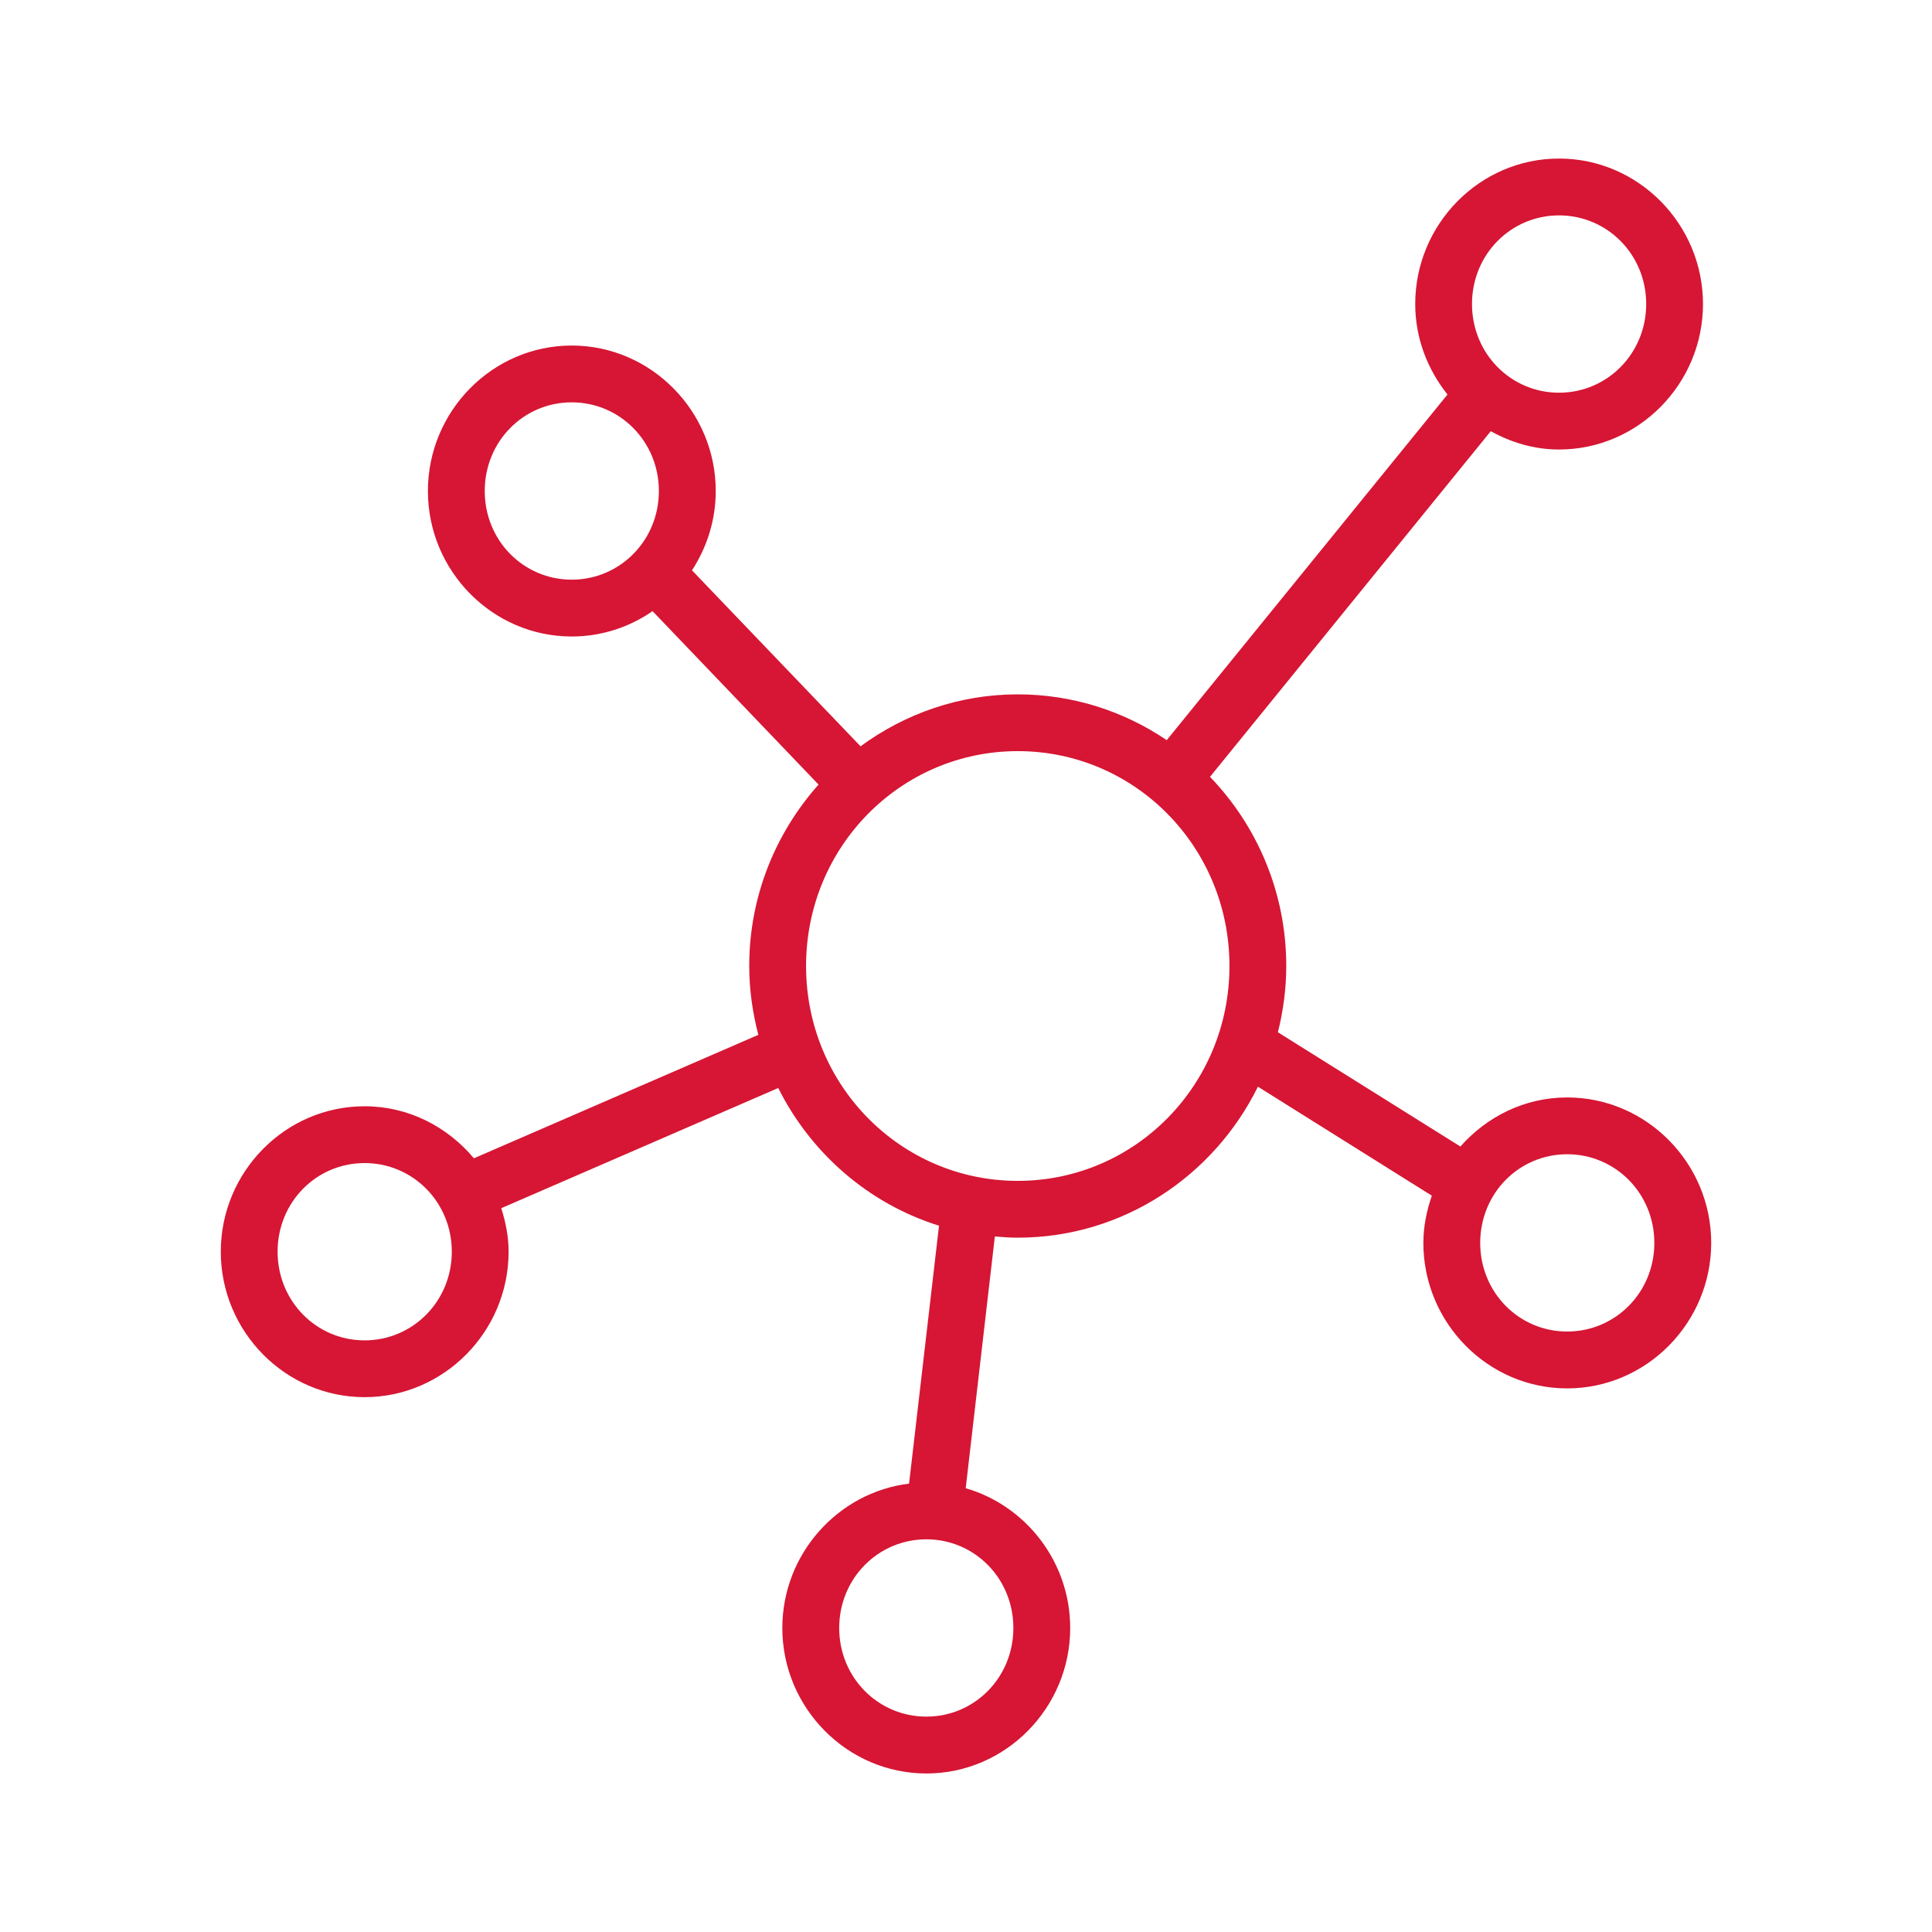 <svg width="60" height="60" viewBox="0 0 60 60" fill="none" xmlns="http://www.w3.org/2000/svg">
<path d="M48.417 4.924C45.953 4.924 43.951 6.963 43.951 9.442C43.951 10.506 44.336 11.477 44.953 12.252L36.234 22.986C34.91 22.089 33.318 21.564 31.608 21.564C29.783 21.564 28.099 22.168 26.725 23.177L21.49 17.712C21.953 17.001 22.228 16.156 22.228 15.249C22.228 12.771 20.218 10.731 17.755 10.731C15.291 10.731 13.289 12.771 13.289 15.249C13.289 17.727 15.291 19.767 17.755 19.767C18.685 19.767 19.549 19.475 20.266 18.98L25.421 24.366C24.088 25.863 23.268 27.836 23.268 30C23.268 30.74 23.373 31.454 23.551 32.138L14.718 35.972C13.897 34.993 12.688 34.356 11.323 34.356C8.859 34.356 6.857 36.394 6.857 38.872C6.857 41.35 8.859 43.39 11.323 43.39C13.787 43.39 15.795 41.35 15.795 38.872C15.795 38.399 15.703 37.952 15.567 37.522L24.169 33.789C25.184 35.819 26.98 37.385 29.162 38.065L28.232 46.075C26.02 46.346 24.296 48.264 24.296 50.559C24.296 53.037 26.305 55.077 28.77 55.077C31.233 55.077 33.236 53.037 33.236 50.559C33.236 48.507 31.861 46.76 29.991 46.218L30.896 38.4C31.131 38.421 31.368 38.437 31.608 38.437C34.875 38.437 37.698 36.52 39.066 33.748L44.467 37.133C44.308 37.596 44.204 38.085 44.204 38.6C44.204 41.078 46.206 43.118 48.67 43.118C51.134 43.118 53.143 41.078 53.143 38.6C53.143 36.122 51.134 34.082 48.67 34.082C47.348 34.082 46.172 34.68 45.354 35.606L39.686 32.058C39.851 31.398 39.946 30.711 39.946 30C39.946 27.719 39.041 25.646 37.578 24.125L46.297 13.391C46.93 13.742 47.645 13.96 48.417 13.96C50.881 13.96 52.888 11.92 52.888 9.442C52.888 6.963 50.881 4.924 48.417 4.924L48.417 4.924ZM48.417 6.689C49.915 6.689 51.124 7.904 51.124 9.441C51.124 10.979 49.914 12.196 48.417 12.196C46.919 12.196 45.714 10.979 45.714 9.441C45.714 7.904 46.919 6.689 48.417 6.689ZM17.755 12.495C19.252 12.495 20.462 13.712 20.462 15.249C20.462 16.787 19.252 18.002 17.755 18.002C16.257 18.002 15.054 16.787 15.054 15.249C15.054 13.712 16.256 12.495 17.755 12.495ZM31.608 23.327C35.242 23.327 38.182 26.297 38.182 30C38.182 33.703 35.242 36.673 31.608 36.673C27.973 36.673 25.033 33.703 25.033 30C25.033 26.297 27.974 23.327 31.608 23.327ZM48.67 35.846C50.168 35.846 51.377 37.062 51.377 38.6C51.377 40.138 50.167 41.352 48.67 41.352C47.172 41.352 45.969 40.137 45.969 38.6C45.969 37.062 47.172 35.846 48.67 35.846ZM11.323 36.12C12.821 36.12 14.031 37.335 14.031 38.872C14.031 40.41 12.821 41.626 11.323 41.626C9.825 41.626 8.621 40.41 8.621 38.872C8.621 37.334 9.825 36.12 11.323 36.12ZM28.769 47.805C30.267 47.805 31.471 49.021 31.471 50.559C31.471 52.096 30.267 53.311 28.769 53.311C27.271 53.311 26.062 52.096 26.062 50.559C26.062 49.021 27.271 47.805 28.769 47.805Z" fill="#D61634"/>
</svg>
